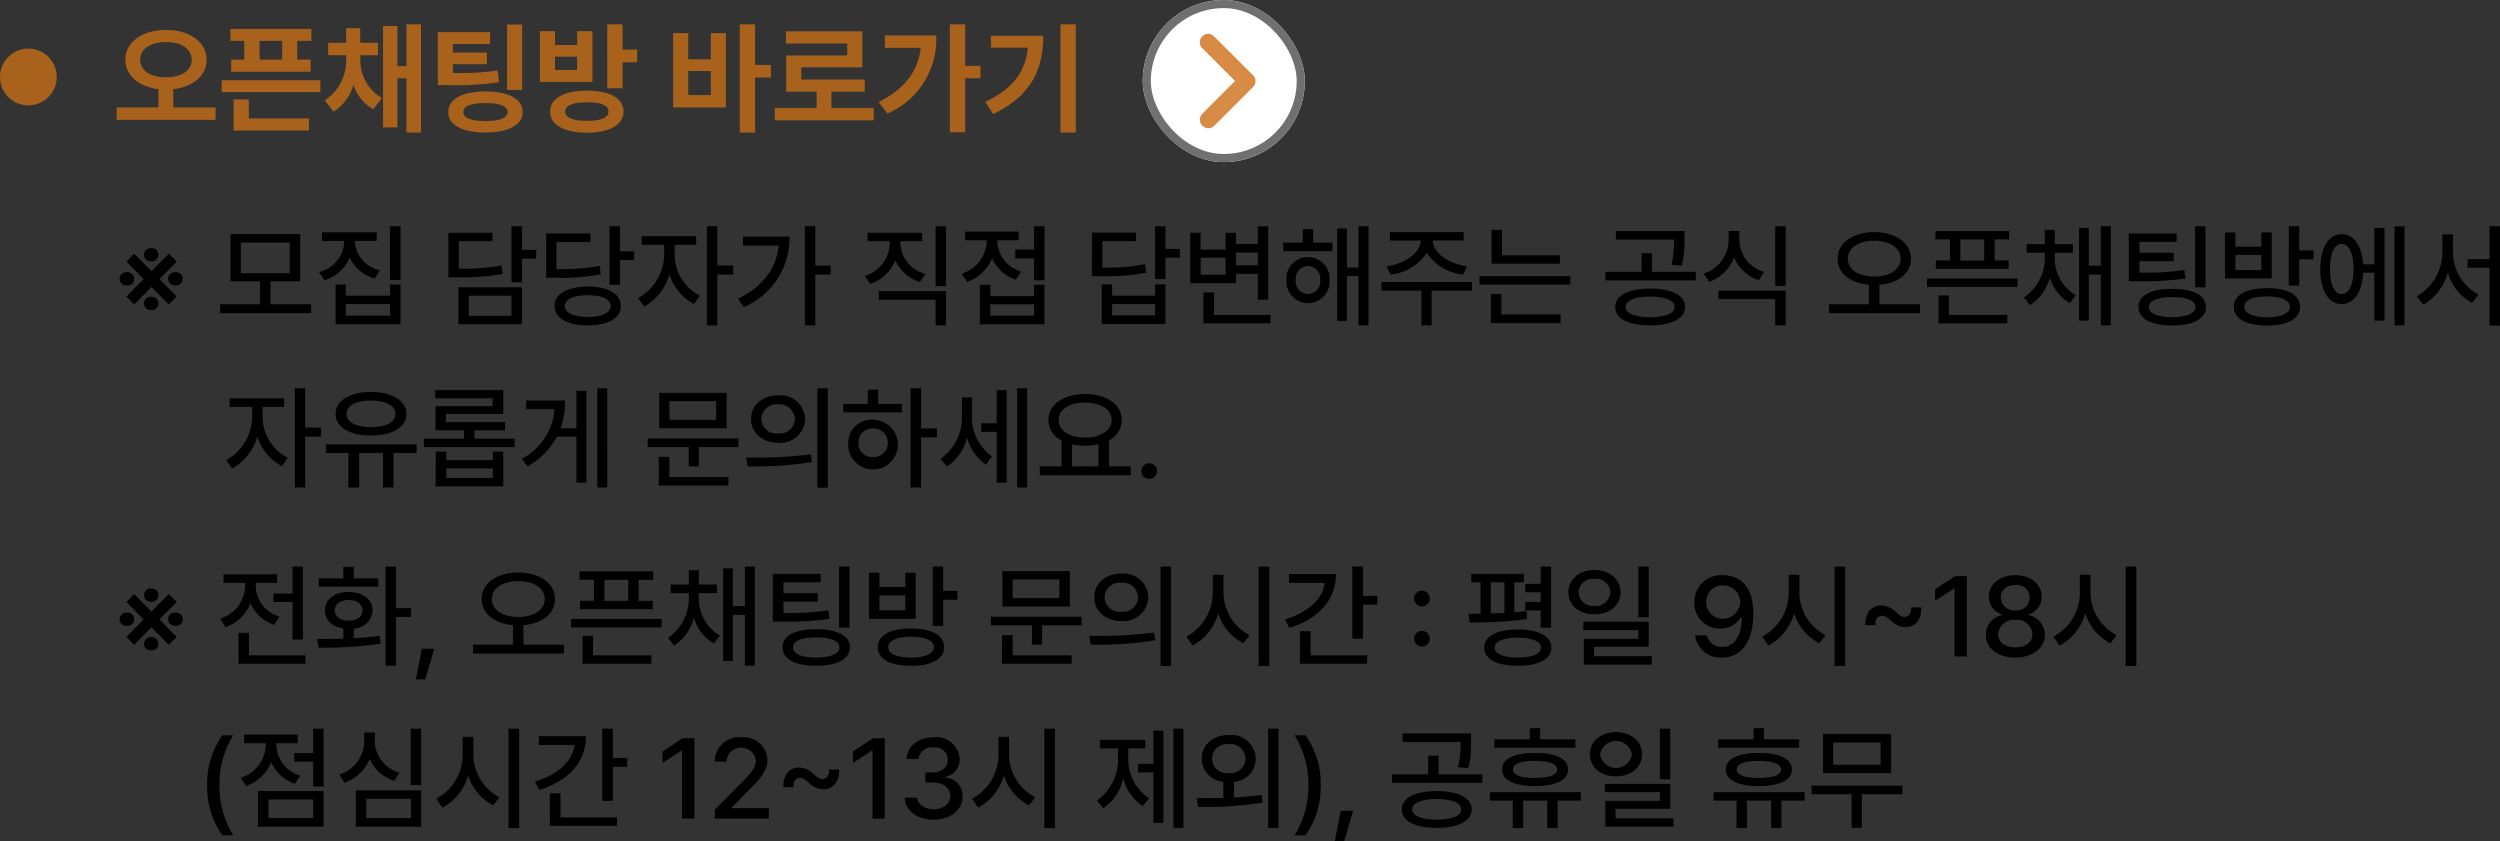 <svg id="link_openchat_m" xmlns="http://www.w3.org/2000/svg" width="308.476" height="103.828" viewBox="0 0 308.476 103.828">
  <rect x="0" y="0" width="308.476" height="103.828" fill="#333333" stroke="none"/>
  <path id="패스_4070" data-name="패스 4070" d="M2.548-1.428,4.69-3.584,6.832-1.428l.98-.98L5.67-4.564,7.812-6.72l-.98-.98L4.69-5.544,2.548-7.7,1.6-6.72,3.724-4.564,1.6-2.408ZM.756-4.592a.827.827,0,0,0,.9.812.8.8,0,0,0,.9-.812.8.8,0,0,0-.9-.812A.811.811,0,0,0,.756-4.592ZM3.78-1.54a.775.775,0,0,0,.868.784.806.806,0,0,0,.9-.784.832.832,0,0,0-.9-.84A.8.8,0,0,0,3.78-1.54Zm0-6.02a.794.794,0,0,0,.868.812.827.827,0,0,0,.9-.812.811.811,0,0,0-.9-.812A.781.781,0,0,0,3.78-7.56ZM6.748-4.592a.819.819,0,0,0,.9.812.819.819,0,0,0,.9-.812.8.8,0,0,0-.9-.812A.8.8,0,0,0,6.748-4.592Zm17.64,3.136H19.376V-4.284h3.668v-5.824h-8.6v5.824h3.64v2.828H13.16V-.364H24.388Zm-8.68-3.836v-3.78h6.048v3.78ZM29.792-9.128v-.14H32.48v-1.064H25.732v1.064h2.744v.14a4.041,4.041,0,0,1-3.108,3.7l.672,1.008A5,5,0,0,0,29.148-7.2a4.941,4.941,0,0,0,3.08,2.576l.644-1.036A3.859,3.859,0,0,1,29.792-9.128ZM27.412,1.008H35.42v-4.9H34.132V-2.52h-5.46V-3.892h-1.26Zm1.26-1.064V-1.484h5.46V-.056Zm5.46-4.4H35.42v-6.636H34.132ZM50.4-11.088H49.112v6.916H50.4V-7.084h1.764V-8.176H50.4Zm-9.072,6.3h.952a26.893,26.893,0,0,0,5.74-.42l-.14-1.036a26.982,26.982,0,0,1-5.264.392V-9.24H46.76v-1.036H41.328Zm1.232,5.8H50.4V-3.556H42.56ZM43.848-.028V-2.52h5.264V-.028ZM62.5-11.088H61.208v7.224H62.5V-6.916H64.26V-7.98H62.5ZM53.4-4.732h.952a26.862,26.862,0,0,0,5.768-.42L60-6.188a26.568,26.568,0,0,1-5.348.392V-9.128h4.2v-1.064H53.4ZM54.432-1.26c0,1.526,1.582,2.408,4.116,2.408,2.492,0,4.06-.882,4.06-2.408,0-1.484-1.568-2.366-4.06-2.38C56.014-3.626,54.432-2.744,54.432-1.26Zm1.26,0c.014-.826,1.078-1.316,2.856-1.316,1.722,0,2.8.49,2.8,1.316,0,.868-1.078,1.358-2.8,1.372C56.77.1,55.706-.392,55.692-1.26ZM69.244-7.476V-8.792H71.9V-9.856h-6.72v1.064h2.772v1.316a6.217,6.217,0,0,1-3.22,5.264l.756,1.036A6.66,6.66,0,0,0,68.6-5.124a6.272,6.272,0,0,0,3.024,3.64l.728-1.036A5.725,5.725,0,0,1,69.244-7.476ZM73.22,1.148h1.288V-5.124h1.96v-1.12h-1.96v-4.844H73.22ZM86.6-11.088H85.316V1.148H86.6V-5.124h1.9V-6.216H86.6Zm-9.548,8.96.728,1.008A9.187,9.187,0,0,0,83.412-9.8h-5.74v1.092h4.41C81.8-5.852,80.136-3.654,77.056-2.128ZM97.1-8.9V-9.24h2.688v-1.036H93.044V-9.24h2.744V-8.9a4.328,4.328,0,0,1-3.08,3.948l.672.98A5.1,5.1,0,0,0,96.474-6.86,5.013,5.013,0,0,0,99.512-4.2l.672-1.008A4.054,4.054,0,0,1,97.1-8.9Zm-2.66,6.888h7V1.148h1.288V-3.08H94.444Zm7-1.68h1.288v-7.392h-1.288Zm13.44-7.392H113.6V-8.2h-2.324v1.092H113.6v2.688h1.288Zm-10.22,5.852.672,1.008a5.027,5.027,0,0,0,3.08-2.926,4.964,4.964,0,0,0,2.912,2.674L112-5.488a4.052,4.052,0,0,1-2.94-3.7v-.168h2.632v-1.064h-6.608v1.064h2.66v.168A4.333,4.333,0,0,1,104.664-5.236Zm2.24,6.244h7.98V-3.864H113.6v1.4h-5.4v-1.4H106.9Zm1.288-1.064v-1.4h5.4v1.4Zm21.616-11.032H128.52v6.524h1.288V-7.2h1.764V-8.288h-1.764Zm-9.072,6.16h.952a26,26,0,0,0,5.74-.42l-.14-1.064a22.982,22.982,0,0,1-5.264.42V-9.24h4.144V-10.3h-5.432ZM121.94.98h7.868v-4.9H128.52v1.4h-5.292v-1.4H121.94Zm1.288-1.064v-1.4h5.292v1.4Zm19.264-11H141.2V-8.9h-2.688v-1.372h-1.288V-8.2h-3.08v-2.072H132.86V-4.06h5.656V-5.208H141.2v3.192h1.288ZM134.148-5.1V-7.2h3.08v2.1ZM134.484.9h8.288V-.14H135.8V-2.912h-1.316Zm4.032-7.168V-7.84H141.2v1.568Zm11.9-2.8h-2.38v-1.652h-1.288v1.652H144.34v1.064h6.076Zm-5.684,4.62a2.675,2.675,0,0,0,2.66,2.856,2.667,2.667,0,0,0,2.66-2.856,2.643,2.643,0,0,0-2.66-2.828A2.651,2.651,0,0,0,144.732-4.452Zm1.148,0a1.569,1.569,0,0,1,1.512-1.736A1.569,1.569,0,0,1,148.9-4.452a1.561,1.561,0,0,1-1.512,1.736A1.561,1.561,0,0,1,145.88-4.452ZM151,.588h1.2V-4.928h1.428V1.148h1.232V-11.088h-1.232v5.1h-1.428v-4.816H151ZM167.636-4.2H156.464v1.064h4.928V1.148h1.26V-3.136h4.984ZM157.08-6.132l.5,1.008A6.062,6.062,0,0,0,162.05-7.8a6.094,6.094,0,0,0,4.494,2.674l.476-1.008c-2.324-.322-4.214-1.694-4.228-3.192H166.6V-10.36h-9.1v1.036h3.808C161.28-7.826,159.39-6.454,157.08-6.132ZM178.472-7.5h-7.14V-10.64h-1.288v4.172h8.428ZM168.56-3.892h11.2V-4.928h-11.2Zm1.4,4.76h8.6V-.2h-7.308v-2.52H169.96Zm19.656-4.256c-2.646,0-4.326.84-4.312,2.268-.014,1.428,1.666,2.268,4.312,2.268s4.312-.84,4.312-2.268S192.248-3.388,189.616-3.388ZM184.1-4.4h11.144V-5.46h-5.4v-2.3h-1.288v2.3H184.1Zm1.288-5.04h7.168a10.856,10.856,0,0,1-.336,3.108l1.288.112a11.635,11.635,0,0,0,.336-3.248V-10.5h-8.456Zm1.2,8.316c-.014-.8,1.148-1.274,3.024-1.288,1.862.014,3.024.49,3.024,1.288S191.478.126,189.616.14C187.74.126,186.578-.336,186.592-1.12Zm14.028-8.2V-10.5H199.3v1.176a4.426,4.426,0,0,1-3.08,4.088l.672,1.008a5.148,5.148,0,0,0,3.08-2.982A5.055,5.055,0,0,0,203-4.424l.672-1.036A4.135,4.135,0,0,1,200.62-9.324ZM198.044-2.1h7V1.148h1.288V-3.136h-8.288Zm7-1.624h1.288v-7.364h-1.288Zm12.208-6.636c-2.59.014-4.508,1.316-4.508,3.276,0,1.82,1.61,3.038,3.864,3.22v2.408H211.68V-.364h11.228V-1.456H217.9V-3.864c2.3-.182,3.892-1.4,3.892-3.22C221.788-9.044,219.884-10.346,217.252-10.36ZM214-7.084c0-1.344,1.372-2.212,3.248-2.212,1.9,0,3.276.868,3.276,2.212s-1.372,2.212-3.276,2.212C215.376-4.872,214-5.726,214-7.084ZM233.912-10.5h-9.1v1.036H226.6v2.6h-1.736v1.036h8.988V-6.86H232.12v-2.6h1.792ZM223.776-3.584h11.172V-4.62H223.776ZM225.2.9h8.484V-.14h-7.2V-2.548H225.2Zm2.688-7.756v-2.6h2.94v2.6Zm11.648-.476v-.476h2.24V-8.876h-2.24V-10.64h-1.232v1.764h-2.24v1.064h2.24v.476a5.83,5.83,0,0,1-2.576,5.04l.756.952a5.725,5.725,0,0,0,2.45-3.43,5.445,5.445,0,0,0,2.45,3.178l.756-.98A5.278,5.278,0,0,1,239.54-7.336Zm3,7.9h1.2V-5.124h1.484V1.148h1.232V-11.088h-1.232v4.872H243.74v-4.648h-1.2Zm12.04-10.752h-5.908v5.88h1.008a36.035,36.035,0,0,0,5.992-.336l-.14-1.036a32.951,32.951,0,0,1-5.544.308v-1.4h4.228V-7.812h-4.228V-9.156h4.592Zm-4.7,9.072c-.014,1.442,1.554,2.268,4.144,2.268s4.172-.826,4.172-2.268-1.6-2.254-4.172-2.24C251.426-3.374,249.858-2.548,249.872-1.12Zm1.288,0c-.014-.784,1.036-1.232,2.856-1.232S256.9-1.9,256.9-1.12,255.822.126,254.016.14C252.2.126,251.146-.322,251.16-1.12Zm5.684-2.436h1.288v-7.532h-1.288Zm8.9.112c-2.562-.014-4.116.826-4.116,2.3s1.554,2.3,4.116,2.3c2.52,0,4.06-.84,4.06-2.3S268.268-3.458,265.748-3.444Zm-5.208-1.2h5.768v-5.684H265.02v1.764h-3.192v-1.764H260.54Zm1.288-1.036V-7.532h3.192v1.848Zm1.092,4.536c0-.826,1.05-1.288,2.828-1.288,1.75,0,2.786.462,2.8,1.288-.014.812-1.05,1.274-2.8,1.288C263.97.126,262.92-.336,262.92-1.148Zm5.488-2.632H269.7V-7h1.764V-8.092H269.7v-3h-1.288Zm14.28-7.308h-1.232V1.148h1.232ZM272.3-5.8c0,2.66,1.036,4.326,2.632,4.312,1.512.014,2.548-1.47,2.674-3.864h1.358V.56h1.26V-10.864h-1.26v4.48h-1.372c-.154-2.31-1.176-3.724-2.66-3.724C273.336-10.108,272.3-8.456,272.3-5.8Zm1.2,0c0-1.96.546-3.094,1.428-3.108.91.014,1.47,1.148,1.484,3.108-.014,1.946-.574,3.094-1.484,3.08C274.05-2.7,273.5-3.85,273.5-5.8ZM288.68-7.98v-2.1h-1.316v2.1A6.31,6.31,0,0,1,284.2-2.436l.812,1.036a6.506,6.506,0,0,0,3.024-3.976,6.154,6.154,0,0,0,3,3.752l.784-1.036A5.879,5.879,0,0,1,288.68-7.98Zm1.792,2.016h2.716v7.14h1.288V-11.088h-1.288v4.06h-2.716ZM18.4,12.524V11.208h2.66V10.144h-6.72v1.064h2.772v1.316a6.217,6.217,0,0,1-3.22,5.264l.756,1.036a6.66,6.66,0,0,0,3.108-3.948,6.272,6.272,0,0,0,3.024,3.64L21.5,17.48A5.725,5.725,0,0,1,18.4,12.524Zm3.976,8.624H23.66V14.876h1.96v-1.12H23.66V8.912H22.372Zm15.036-5.32h-11.2v1.064H28.98v4.256h1.344V16.892h2.94v4.256h1.288V16.892h2.856Zm-10-3.752c0,1.638,1.764,2.674,4.368,2.66,2.59.014,4.368-1.022,4.368-2.66S34.37,9.374,31.78,9.36C29.176,9.374,27.412,10.424,27.412,12.076Zm1.344,0c-.014-1.022,1.2-1.652,3.024-1.652s3.024.63,3.024,1.652S33.6,13.714,31.78,13.7C29.96,13.714,28.742,13.084,28.756,12.076ZM49.5,15.128H44.548V14.092h3.78V13.084H41.02V12.076H48.1V9.136H39.7v1.008h7.084v.98H39.732v2.968H43.26v1.036H38.3v1.036H49.5Zm-9.744,5.88H48.1V16.724H46.816v1.064h-5.74V16.724H39.76Zm1.316-1.036V18.8h5.74v1.176ZM60.928,8.912H59.7V21.148h1.232ZM50.372,17.62l.728.924a9.181,9.181,0,0,0,3.626-3.668H57.12V20.56h1.232V9.22H57.12v4.62H55.174a10.161,10.161,0,0,0,.546-3.416H50.932v1.064h3.5A7.627,7.627,0,0,1,50.372,17.62Zm26.74-2.52h-11.2v1.064H70.98v2.38h1.26v-2.38h4.872Zm-9.828,5.8h8.6V19.86H68.6V17.368H67.284Zm.056-7.056h8.316V9.472H67.34ZM68.6,12.8v-2.3h5.768v2.3ZM82.012,9.78c-1.932,0-3.346,1.2-3.332,2.912-.014,1.736,1.4,2.926,3.332,2.94a3.046,3.046,0,0,0,3.332-2.94A3.034,3.034,0,0,0,82.012,9.78Zm-3.948,7.672.168,1.092a44.27,44.27,0,0,0,7.952-.532l-.112-.952A55.729,55.729,0,0,1,78.064,17.452Zm1.876-4.76A1.874,1.874,0,0,1,82.012,10.9a1.9,1.9,0,0,1,2.072,1.792,1.864,1.864,0,0,1-2.072,1.792A1.842,1.842,0,0,1,79.94,12.692Zm6.916,8.484h1.288V8.912H86.856Zm12.8-12.264H98.364V21.148h1.288V14.96h1.96V13.868h-1.96Zm-9.6,2.968H97.3V10.844H94.36V9.08H93.072v1.764H90.048Zm.616,3.752A3.061,3.061,0,1,0,93.716,12.8,2.842,2.842,0,0,0,90.664,15.632Zm1.26,0a1.7,1.7,0,0,1,1.792-1.764,1.744,1.744,0,0,1,1.82,1.764,1.72,1.72,0,0,1-1.82,1.764A1.676,1.676,0,0,1,91.924,15.632Zm14-3.388V10.032h-1.232v2.3a6.227,6.227,0,0,1-2.66,5.292l.812.952a6.084,6.084,0,0,0,2.478-3.6,5.723,5.723,0,0,0,2.338,3.346l.728-1.008A5.973,5.973,0,0,1,105.924,12.244Zm1.148,2.044h1.9V20.56h1.232V9.136h-1.232v4.088h-1.9Zm4.424,6.86h1.232V8.912H111.5Zm14.028-2.6h-2.688v-3.22a2.836,2.836,0,0,0,1.568-2.492c0-1.932-1.89-3.206-4.536-3.22-2.618.014-4.508,1.288-4.508,3.22a2.834,2.834,0,0,0,1.624,2.52v3.192H114.3v1.092h11.228Zm-8.9-5.712c0-1.33,1.33-2.17,3.248-2.156,1.918-.014,3.276.826,3.276,2.156,0,1.3-1.358,2.156-3.276,2.156S116.62,14.134,116.62,12.832Zm1.652,5.712V15.828a7.158,7.158,0,0,0,1.6.168,6.867,6.867,0,0,0,1.652-.182v2.73Zm9.52,1.54a.936.936,0,0,0,.952-.952.959.959,0,0,0-.952-.98.983.983,0,0,0-.98.98A.959.959,0,0,0,127.792,20.084Z" transform="translate(14 39)"/>
  <path id="패스_4071" data-name="패스 4071" d="M2.548-1.428,4.69-3.584,6.832-1.428l.98-.98L5.67-4.564,7.812-6.72l-.98-.98L4.69-5.544,2.548-7.7,1.6-6.72,3.724-4.564,1.6-2.408ZM.756-4.592a.827.827,0,0,0,.9.812.8.8,0,0,0,.9-.812.8.8,0,0,0-.9-.812A.811.811,0,0,0,.756-4.592ZM3.78-1.54a.775.775,0,0,0,.868.784.806.806,0,0,0,.9-.784.832.832,0,0,0-.9-.84A.8.8,0,0,0,3.78-1.54Zm0-6.02a.794.794,0,0,0,.868.812.827.827,0,0,0,.9-.812.811.811,0,0,0-.9-.812A.781.781,0,0,0,3.78-7.56ZM6.748-4.592a.819.819,0,0,0,.9.812.819.819,0,0,0,.9-.812.8.8,0,0,0-.9-.812A.8.8,0,0,0,6.748-4.592Zm16.632-6.5H22.092v3.332H19.74V-6.72h2.352V-2.1H23.38ZM13.16-4.676l.672,1.064a5.07,5.07,0,0,0,3.08-2.954,4.881,4.881,0,0,0,2.912,2.674L20.5-4.928A4.006,4.006,0,0,1,17.556-8.6v-.476h2.632v-1.064H13.58v1.064h2.66V-8.6A4.272,4.272,0,0,1,13.16-4.676ZM15.428.9h8.26V-.14H16.716V-2.912H15.428ZM34.86-11.088H33.572V1.148H34.86v-6.02h1.848V-5.964H34.86ZM25.116-2.156l.2,1.064a47.249,47.249,0,0,0,7.644-.476l-.112-.98c-1.022.14-2.114.238-3.192.294v-1.2a2.356,2.356,0,0,0,2.324-2.226c-.014-1.372-1.218-2.282-2.94-2.268-1.764-.014-2.954.9-2.94,2.268-.014,1.19.882,2.03,2.268,2.226V-2.2C27.2-2.17,26.082-2.156,25.116-2.156ZM25.34-8.6h7.336V-9.632H29.652V-11.06H28.364v1.428H25.34ZM27.3-5.684c.014-.77.7-1.274,1.736-1.288,1.008.014,1.694.518,1.68,1.288.014.784-.672,1.274-1.68,1.26C28-4.41,27.314-4.9,27.3-5.684ZM39.592-.952h-1.54l-.728,3.78h1.148ZM49.938-10.36c-2.59.014-4.508,1.316-4.508,3.276,0,1.82,1.61,3.038,3.864,3.22v2.408H44.366V-.364H55.594V-1.456H50.582V-3.864c2.3-.182,3.892-1.4,3.892-3.22C54.474-9.044,52.57-10.346,49.938-10.36ZM46.69-7.084c0-1.344,1.372-2.212,3.248-2.212,1.9,0,3.276.868,3.276,2.212s-1.372,2.212-3.276,2.212C48.062-4.872,46.69-5.726,46.69-7.084ZM66.6-10.5H57.5v1.036H59.29v2.6H57.554v1.036h8.988V-6.86H64.806v-2.6H66.6ZM56.462-3.584H67.634V-4.62H56.462ZM57.89.9h8.484V-.14h-7.2V-2.548H57.89ZM60.578-6.86v-2.6h2.94v2.6Zm11.648-.476v-.476h2.24V-8.876h-2.24V-10.64H70.994v1.764h-2.24v1.064h2.24v.476A5.83,5.83,0,0,1,68.418-2.3l.756.952a5.725,5.725,0,0,0,2.45-3.43A5.445,5.445,0,0,0,74.074-1.6l.756-.98A5.278,5.278,0,0,1,72.226-7.336Zm3,7.9h1.2V-5.124H77.91V1.148h1.232V-11.088H77.91v4.872H76.426v-4.648h-1.2Zm12.04-10.752H81.354v5.88h1.008a36.035,36.035,0,0,0,5.992-.336l-.14-1.036a32.952,32.952,0,0,1-5.544.308v-1.4H86.9V-7.812H82.67V-9.156h4.592Zm-4.7,9.072C82.544.322,84.112,1.148,86.7,1.148S90.874.322,90.874-1.12s-1.6-2.254-4.172-2.24C84.112-3.374,82.544-2.548,82.558-1.12Zm1.288,0C83.832-1.9,84.882-2.352,86.7-2.352s2.884.448,2.884,1.232S88.508.126,86.7.14C84.882.126,83.832-.322,83.846-1.12ZM89.53-3.556h1.288v-7.532H89.53Zm8.9.112c-2.562-.014-4.116.826-4.116,2.3s1.554,2.3,4.116,2.3c2.52,0,4.06-.84,4.06-2.3S100.954-3.458,98.434-3.444Zm-5.208-1.2h5.768v-5.684H97.706v1.764H94.514v-1.764H93.226Zm1.288-1.036V-7.532h3.192v1.848Zm1.092,4.536c0-.826,1.05-1.288,2.828-1.288,1.75,0,2.786.462,2.8,1.288-.014.812-1.05,1.274-2.8,1.288C96.656.126,95.606-.336,95.606-1.148Zm5.488-2.632h1.288V-7h1.764V-8.092h-1.764v-3h-1.288ZM119.462-4.9h-11.2v1.064h5.068v2.38h1.26v-2.38h4.872ZM109.634.9h8.6V-.14h-7.28V-2.632h-1.316Zm.056-7.056h8.316v-4.368H109.69ZM110.95-7.2v-2.3h5.768v2.3Zm13.412-3.024c-1.932,0-3.346,1.2-3.332,2.912-.014,1.736,1.4,2.926,3.332,2.94a3.046,3.046,0,0,0,3.332-2.94A3.034,3.034,0,0,0,124.362-10.22Zm-3.948,7.672.168,1.092a44.27,44.27,0,0,0,7.952-.532l-.112-.952A55.729,55.729,0,0,1,120.414-2.548Zm1.876-4.76A1.874,1.874,0,0,1,124.362-9.1a1.9,1.9,0,0,1,2.072,1.792,1.864,1.864,0,0,1-2.072,1.792A1.842,1.842,0,0,1,122.29-7.308Zm6.916,8.484h1.288V-11.088h-1.288Zm7.756-9.156v-2.1h-1.316v2.1a6.174,6.174,0,0,1-3.276,5.544l.784,1.092a6.472,6.472,0,0,0,3.164-3.976,6.253,6.253,0,0,0,3.108,3.7l.756-1.008A5.974,5.974,0,0,1,136.962-7.98Zm4.34,9.156h1.316V-11.088H141.3Zm12.88-12.264h-1.316v8.9h1.316v-4.2h1.764V-7.476h-1.764ZM144.55-4.564l.532,1.036c3.584-1.092,5.768-3.416,5.768-6.636h-5.8v1.092h4.4C149.2-7.07,147.406-5.432,144.55-4.564ZM146.4.9h8.288V-.14h-6.972V-3.108H146.4Zm15.064-2.128a.936.936,0,0,0,.952-.952.959.959,0,0,0-.952-.98.983.983,0,0,0-.98.98A.959.959,0,0,0,161.462-1.232Zm-.98-5.908a.959.959,0,0,0,.98.952.936.936,0,0,0,.952-.952.959.959,0,0,0-.952-.98A.983.983,0,0,0,160.482-7.14Zm13.552-3.052h-6.5v1.036h1.148v3.878l-1.484.014.14,1.064a47.273,47.273,0,0,0,7.084-.42l-.056-.98c-.49.056-.994.112-1.512.154v-3.71h1.176Zm-4.9,9.1c0,1.414,1.568,2.24,4.144,2.24s4.144-.826,4.144-2.24-1.554-2.226-4.144-2.24C170.7-3.318,169.134-2.506,169.134-1.092Zm.812-4.214v-3.85h1.68v3.794C171.066-5.334,170.492-5.32,169.946-5.306Zm.476,4.214c0-.784,1.064-1.218,2.856-1.232,1.806.014,2.856.448,2.856,1.232S175.084.126,173.278.14C171.486.126,170.422-.308,170.422-1.092Zm3.78-4.592h1.9v2.128h1.288v-7.532h-1.288V-8.96h-1.9v1.036h1.9v1.2h-1.9Zm8.54-4.984c-1.862,0-3.22,1.134-3.22,2.744s1.358,2.73,3.22,2.716c1.848.014,3.206-1.106,3.22-2.716C185.948-9.534,184.59-10.668,182.742-10.668Zm-1.96,2.744a1.744,1.744,0,0,1,1.96-1.652,1.744,1.744,0,0,1,1.96,1.652,1.772,1.772,0,0,1-1.96,1.68A1.772,1.772,0,0,1,180.782-7.924Zm.588,4.676h6.776v1.064h-6.72V1.008h8.4V-.028h-7.14V-1.2h6.748v-3.08H181.37Zm6.776-1.6h1.288v-6.244h-1.288Zm10.472-5.18a3.3,3.3,0,0,0-3.556,3.332,3.135,3.135,0,0,0,3.192,3.248,2.849,2.849,0,0,0,2.52-1.344h.14c-.014,2.282-.91,3.612-2.436,3.612A1.792,1.792,0,0,1,196.63-2.6h-1.484A3.181,3.181,0,0,0,198.478.14c2.38,0,3.864-1.974,3.864-5.432C202.342-8.932,200.438-10.024,198.618-10.024Zm-2.1,3.3a2.042,2.042,0,0,1,2.1-2.044,2.077,2.077,0,0,1,2.1,2.044,2.144,2.144,0,0,1-2.128,2.072A2.041,2.041,0,0,1,196.518-6.72Zm11.508-1.26v-2.1H206.71v2.1a6.174,6.174,0,0,1-3.276,5.544l.784,1.092a6.472,6.472,0,0,0,3.164-3.976,6.253,6.253,0,0,0,3.108,3.7l.756-1.008A5.974,5.974,0,0,1,208.026-7.98Zm4.34,9.156h1.316V-11.088h-1.316Zm3.808-5.04h1.232c-.028-.826.35-1.148.84-1.148.35,0,.546.154,1.008.532a2.535,2.535,0,0,0,1.82.868c1.092.014,2.03-.742,1.988-2.436H221.83c.014.784-.336,1.176-.84,1.176-.364,0-.574-.168-1.008-.56a2.8,2.8,0,0,0-1.848-.868C217.042-6.286,216.132-5.544,216.174-3.864ZM228.69-9.912h-1.456L224.77-8.288V-6.86l2.352-1.54h.056V0h1.512ZM234.682.14c2.114,0,3.626-1.162,3.64-2.772a2.536,2.536,0,0,0-2.072-2.492V-5.18a2.252,2.252,0,0,0,1.68-2.212c-.014-1.526-1.386-2.646-3.248-2.632-1.89-.014-3.276,1.106-3.276,2.632a2.222,2.222,0,0,0,1.68,2.212v.056a2.474,2.474,0,0,0-2.044,2.492C231.028-1.022,232.526.14,234.682.14Zm-2.128-2.884a1.907,1.907,0,0,1,2.128-1.764,1.9,1.9,0,0,1,2.1,1.764c0,.966-.826,1.638-2.1,1.624C233.366-1.106,232.554-1.778,232.554-2.744Zm.336-4.536c-.014-.91.7-1.526,1.792-1.54a1.591,1.591,0,0,1,1.764,1.54,1.615,1.615,0,0,1-1.764,1.6A1.617,1.617,0,0,1,232.89-7.28Zm11.06-.7v-2.1h-1.316v2.1a6.174,6.174,0,0,1-3.276,5.544l.784,1.092a6.472,6.472,0,0,0,3.164-3.976,6.253,6.253,0,0,0,3.108,3.7l.756-1.008A5.974,5.974,0,0,1,243.95-7.98Zm4.34,9.156h1.316V-11.088H248.29ZM11.564,15.884a10.33,10.33,0,0,0,1.876,6.188h1.344a11.563,11.563,0,0,1-1.708-6.188,11.535,11.535,0,0,1,1.708-6.16H13.44A10.274,10.274,0,0,0,11.564,15.884ZM25.928,8.912H24.64v3H22.316v1.064H24.64v3.08h1.288ZM15.708,14.96l.672,1.008a5.063,5.063,0,0,0,3.08-2.926,4.922,4.922,0,0,0,2.912,2.674l.672-1.008a4.093,4.093,0,0,1-2.94-3.7V10.7h2.632V9.64H16.128V10.7h2.66v.28A4.338,4.338,0,0,1,15.708,14.96Zm2.128,6.048h8.092v-4.4H17.836Zm1.288-1.064v-2.3H24.64v2.3ZM37.968,8.912H36.68v6.944h1.288ZM27.86,14.568l.644,1.008a5.149,5.149,0,0,0,3.108-2.926,4.9,4.9,0,0,0,3.052,2.7l.644-1.008a4.1,4.1,0,0,1-3.052-3.752v-1.2H30.94v1.2A4.32,4.32,0,0,1,27.86,14.568Zm2.044,6.44h8.064v-4.48H29.9Zm1.288-1.064v-2.38h5.516v2.38ZM44.408,12.02V9.92H43.092v2.1a6.174,6.174,0,0,1-3.276,5.544l.784,1.092a6.472,6.472,0,0,0,3.164-3.976,6.253,6.253,0,0,0,3.108,3.7l.756-1.008A5.974,5.974,0,0,1,44.408,12.02Zm4.34,9.156h1.316V8.912H48.748ZM61.628,8.912H60.312v8.9h1.316v-4.2h1.764V12.524H61.628ZM52,15.436l.532,1.036C56.112,15.38,58.3,13.056,58.3,9.836H52.5v1.092h4.4C56.644,12.93,54.852,14.568,52,15.436Zm1.848,5.46h8.288V19.86H55.16V16.892H53.844ZM71.68,10.088H70.224L67.76,11.712V13.14l2.352-1.54h.056V20H71.68ZM74.2,20h6.664V18.712H76.3v-.084l2.016-2.044c1.848-1.82,2.38-2.7,2.38-3.808a2.917,2.917,0,0,0-3.22-2.8,2.991,2.991,0,0,0-3.276,3h1.428a1.829,1.829,0,0,1,3.64-.14c0,.854-.546,1.484-1.624,2.6L74.2,18.908Zm8.456-3.864h1.232c-.028-.826.35-1.148.84-1.148.35,0,.546.154,1.008.532a2.535,2.535,0,0,0,1.82.868c1.092.014,2.03-.742,1.988-2.436H88.312c.014.784-.336,1.176-.84,1.176-.364,0-.574-.168-1.008-.56a2.8,2.8,0,0,0-1.848-.868C83.524,13.714,82.614,14.456,82.656,16.136Zm12.516-6.048H93.716l-2.464,1.624V13.14L93.6,11.6h.056V20h1.512ZM101.22,20.14c2.044,0,3.57-1.2,3.556-2.856a2.262,2.262,0,0,0-2.128-2.352v-.084a2.171,2.171,0,0,0,1.764-2.184,2.845,2.845,0,0,0-3.164-2.688c-1.862-.014-3.346,1.078-3.388,2.688h1.456a1.694,1.694,0,0,1,1.9-1.428,1.531,1.531,0,0,1,1.736,1.512c0,.938-.8,1.568-1.932,1.568h-.84v1.232h.84c1.428,0,2.24.7,2.24,1.68,0,.952-.868,1.61-2.072,1.624-1.106-.014-1.96-.574-2.016-1.428h-1.54C97.706,19.034,99.162,20.14,101.22,20.14Zm9.3-8.12V9.92H109.2v2.1a6.174,6.174,0,0,1-3.276,5.544l.784,1.092a6.472,6.472,0,0,0,3.164-3.976,6.253,6.253,0,0,0,3.108,3.7l.756-1.008A5.974,5.974,0,0,1,110.516,12.02Zm4.34,9.156h1.316V8.912h-1.316ZM132.02,8.912h-1.232V21.148h1.232Zm-10.668,8.876.784.952a6.1,6.1,0,0,0,2.464-3.7,5.693,5.693,0,0,0,2.408,3.416l.784-.952a5.83,5.83,0,0,1-2.576-5.18v-.98h2.1V10.284h-5.6v1.064h2.24v.98A6.315,6.315,0,0,1,121.352,17.788Zm5.068-3.472h1.9v6.216h1.232V9.164h-1.232v4.088h-1.9Zm11.2-4.62c-1.932,0-3.346,1.19-3.332,2.912a2.874,2.874,0,0,0,2.66,2.856v1.988c-1.176.028-2.31.028-3.276.028l.168,1.092a47.011,47.011,0,0,0,7.952-.532l-.112-.952c-1.092.154-2.268.252-3.416.322V15.478a2.924,2.924,0,0,0,2.688-2.87A3.026,3.026,0,0,0,137.62,9.7Zm-2.072,2.912a1.85,1.85,0,0,1,2.072-1.792,1.872,1.872,0,0,1,2.072,1.792A1.872,1.872,0,0,1,137.62,14.4,1.85,1.85,0,0,1,135.548,12.608Zm6.916,8.568h1.288V8.912h-1.288Zm6.5-5.264a10.33,10.33,0,0,0-1.876-6.188H145.74a11.563,11.563,0,0,1,1.708,6.188,11.535,11.535,0,0,1-1.708,6.16h1.344A10.274,10.274,0,0,0,148.96,15.912Zm4,3.136h-1.54l-.728,3.78h1.148Zm10.318-2.436c-2.646,0-4.326.84-4.312,2.268-.014,1.428,1.666,2.268,4.312,2.268s4.312-.84,4.312-2.268S165.914,16.612,163.282,16.612ZM157.766,15.6H168.91V14.54h-5.4v-2.3h-1.288v2.3h-4.452Zm1.288-5.04h7.168a10.856,10.856,0,0,1-.336,3.108l1.288.112a11.635,11.635,0,0,0,.336-3.248V9.5h-8.456Zm1.2,8.316c-.014-.8,1.148-1.274,3.024-1.288,1.862.014,3.024.49,3.024,1.288s-1.162,1.246-3.024,1.26C161.406,20.126,160.244,19.664,160.258,18.88Zm20.132-8.652h-4.34V8.856h-1.288v1.372h-4.368v1.036h10Zm-10.556,7.56h2.828v3.388h1.288V17.788h2.968v3.388h1.288V17.788h2.856V16.752H169.834Zm1.512-3.836c-.014,1.3,1.512,2.044,4.06,2.044s4.074-.742,4.088-2.044c-.014-1.33-1.54-2.058-4.088-2.044C172.858,11.894,171.332,12.622,171.346,13.952Zm1.344,0c-.014-.7.966-1.064,2.716-1.064s2.73.364,2.744,1.064c-.014.672-.98,1.05-2.744,1.036C173.656,15,172.676,14.624,172.69,13.952ZM185.4,9.332c-1.862,0-3.22,1.134-3.22,2.744s1.358,2.73,3.22,2.716c1.848.014,3.206-1.106,3.22-2.716C188.608,10.466,187.25,9.332,185.4,9.332Zm-1.96,2.744a1.989,1.989,0,0,1,3.92,0,1.983,1.983,0,0,1-3.92,0Zm.588,4.676h6.776v1.064h-6.72v3.192h8.4V19.972h-7.14V18.8h6.748v-3.08H184.03Zm6.776-1.6h1.288V8.912h-1.288ZM208,10.228h-4.34V8.856H202.37v1.372H198v1.036h10Zm-10.556,7.56h2.828v3.388h1.288V17.788h2.968v3.388h1.288V17.788h2.856V16.752H197.442Zm1.512-3.836c-.014,1.3,1.512,2.044,4.06,2.044s4.074-.742,4.088-2.044c-.014-1.33-1.54-2.058-4.088-2.044C200.466,11.894,198.94,12.622,198.954,13.952Zm1.344,0c-.014-.7.966-1.064,2.716-1.064s2.73.364,2.744,1.064c-.014.672-.98,1.05-2.744,1.036C201.264,15,200.284,14.624,200.3,13.952Zm20.44,1.988h-11.2V17h4.928v4.144h1.26V17h5.012Zm-9.8-1.54h8.4V9.556h-8.4Zm1.26-1.036V10.62h5.852v2.744Z" transform="translate(14 81)"/>
  <path id="패스_4068" data-name="패스 4068" d="M6.48-11.31C3.615-11.3,1.47-9.84,1.47-7.65c0,2.01,1.7,3.36,4.08,3.645V-1.74H.39V-.21H12.6V-1.74H7.38V-4c2.4-.27,4.11-1.62,4.11-3.645C11.49-9.84,9.345-11.3,6.48-11.31ZM3.3-7.65c.015-1.335,1.305-2.16,3.18-2.16s3.165.825,3.18,2.16C9.645-6.24,8.34-5.46,6.48-5.46S3.315-6.24,3.3-7.65Zm21.12-3.78H14.43v1.47h1.71v2.31H14.52v1.5h9.81v-1.5H22.68V-9.96h1.74ZM13.35-3.63H25.53V-5.1H13.35Zm1.47,4.74h9.3V-.39H16.71V-2.73H14.82Zm3.21-8.76V-9.96h2.79v2.31Zm12.45-.3v-.24h2.16V-9.72H30.45v-1.8H28.71v1.8H26.49v1.53h2.22v.24a5.929,5.929,0,0,1-2.64,5.34l1.08,1.38a5.679,5.679,0,0,0,2.46-3.3,5.176,5.176,0,0,0,2.46,3l1.05-1.38A5.358,5.358,0,0,1,30.48-7.95ZM33.27.72h1.77V-5.34h1.11V1.35h1.8V-12h-1.8v5.16H35.04v-4.95H33.27Zm13.2-11.76H40.02V-4.5h1.14a37.144,37.144,0,0,0,6.42-.36L47.4-6.3a33.157,33.157,0,0,1-5.52.3V-7.08h4.2V-8.52h-4.2V-9.57h4.59ZM41.31-1.17c0,1.59,1.74,2.52,4.59,2.52,2.82,0,4.6-.93,4.59-2.52.015-1.605-1.77-2.55-4.59-2.55C43.05-3.72,41.31-2.775,41.31-1.17Zm1.86,0c0-.735.945-1.11,2.73-1.11s2.73.375,2.73,1.11-.96,1.1-2.73,1.11C44.115-.075,43.17-.45,43.17-1.17Zm5.4-2.73h1.86v-8.07H48.57Zm9.87.09c-2.82-.015-4.575.945-4.56,2.58-.015,1.635,1.74,2.6,4.56,2.61,2.775-.015,4.5-.975,4.5-2.61S61.215-3.825,58.44-3.81ZM52.62-4.89H59.1v-6.27H57.21v1.71H54.48v-1.71H52.62Zm1.86-1.47V-8.01h2.73v1.65Zm1.26,5.13c0-.78.96-1.14,2.7-1.14s2.655.36,2.64,1.14c.015.75-.915,1.14-2.64,1.14S55.74-.48,55.74-1.23Zm5.19-2.88h1.89V-7.32h1.8V-8.88h-1.8V-12H60.93ZM79.17-12H77.28V1.35h1.89V-5.43h1.95V-6.99H79.17ZM69.06-1.74h6.51v-9.18H73.71v3.24H70.92v-3.24H69.06Zm1.86-1.53V-6.24h2.79v2.97ZM93.81-1.68H88.59V-3.69H92.7v-1.5H84.87v-1.5H92.4v-4.44H82.98v1.5h7.56v1.47H83.01v4.47h3.75v2.01H81.6V-.15H93.81ZM105.09-12H103.2V1.32h1.89V-5.34h1.89V-6.87h-1.89ZM94.41-2.4,95.49-.99a9.96,9.96,0,0,0,6.03-9.63H95.19v1.53h4.425C99.255-6.12,97.575-3.99,94.41-2.4ZM118.74-12h-1.89V1.35h1.89ZM107.58-2.43l.96,1.5c4.77-2.25,6.195-5.625,6.18-9.66h-6.45v1.47h4.56C112.53-6.165,111.015-4.065,107.58-2.43Z" transform="translate(14 15)" fill="#a8621c"/>
  <path id="패스_4069" data-name="패스 4069" d="M3.5,0A3.5,3.5,0,1,1,0,3.5,3.5,3.5,0,0,1,3.5,0Z" transform="translate(0 6)" fill="#a8621c"/>
  <g id="그룹_292" data-name="그룹 292" transform="translate(-718 -4781)">
    <g id="그룹_190" data-name="그룹 190" transform="translate(859 4781)">
      <g id="사각형_159" data-name="사각형 159" fill="#fff" stroke="#707070" stroke-width="1">
        <rect width="20" height="20" rx="10" stroke="none"/>
        <rect x="0.5" y="0.5" width="19" height="19" rx="9.5" fill="none"/>
      </g>
    </g>
    <g id="그룹_209" data-name="그룹 209" transform="translate(866.044 4785.181)">
      <path id="합치기_1" data-name="합치기 1" d="M.316,11.33a1.052,1.052,0,0,1,0-1.487L4.35,5.81.3,1.762A1.032,1.032,0,0,1,1.762.3L6.443,4.983a1.052,1.052,0,0,1,.118,1.589L1.8,11.33a1.052,1.052,0,0,1-1.487,0Z" transform="translate(0 0)" fill="#d88b44"/>
    </g>
  </g>
</svg>
